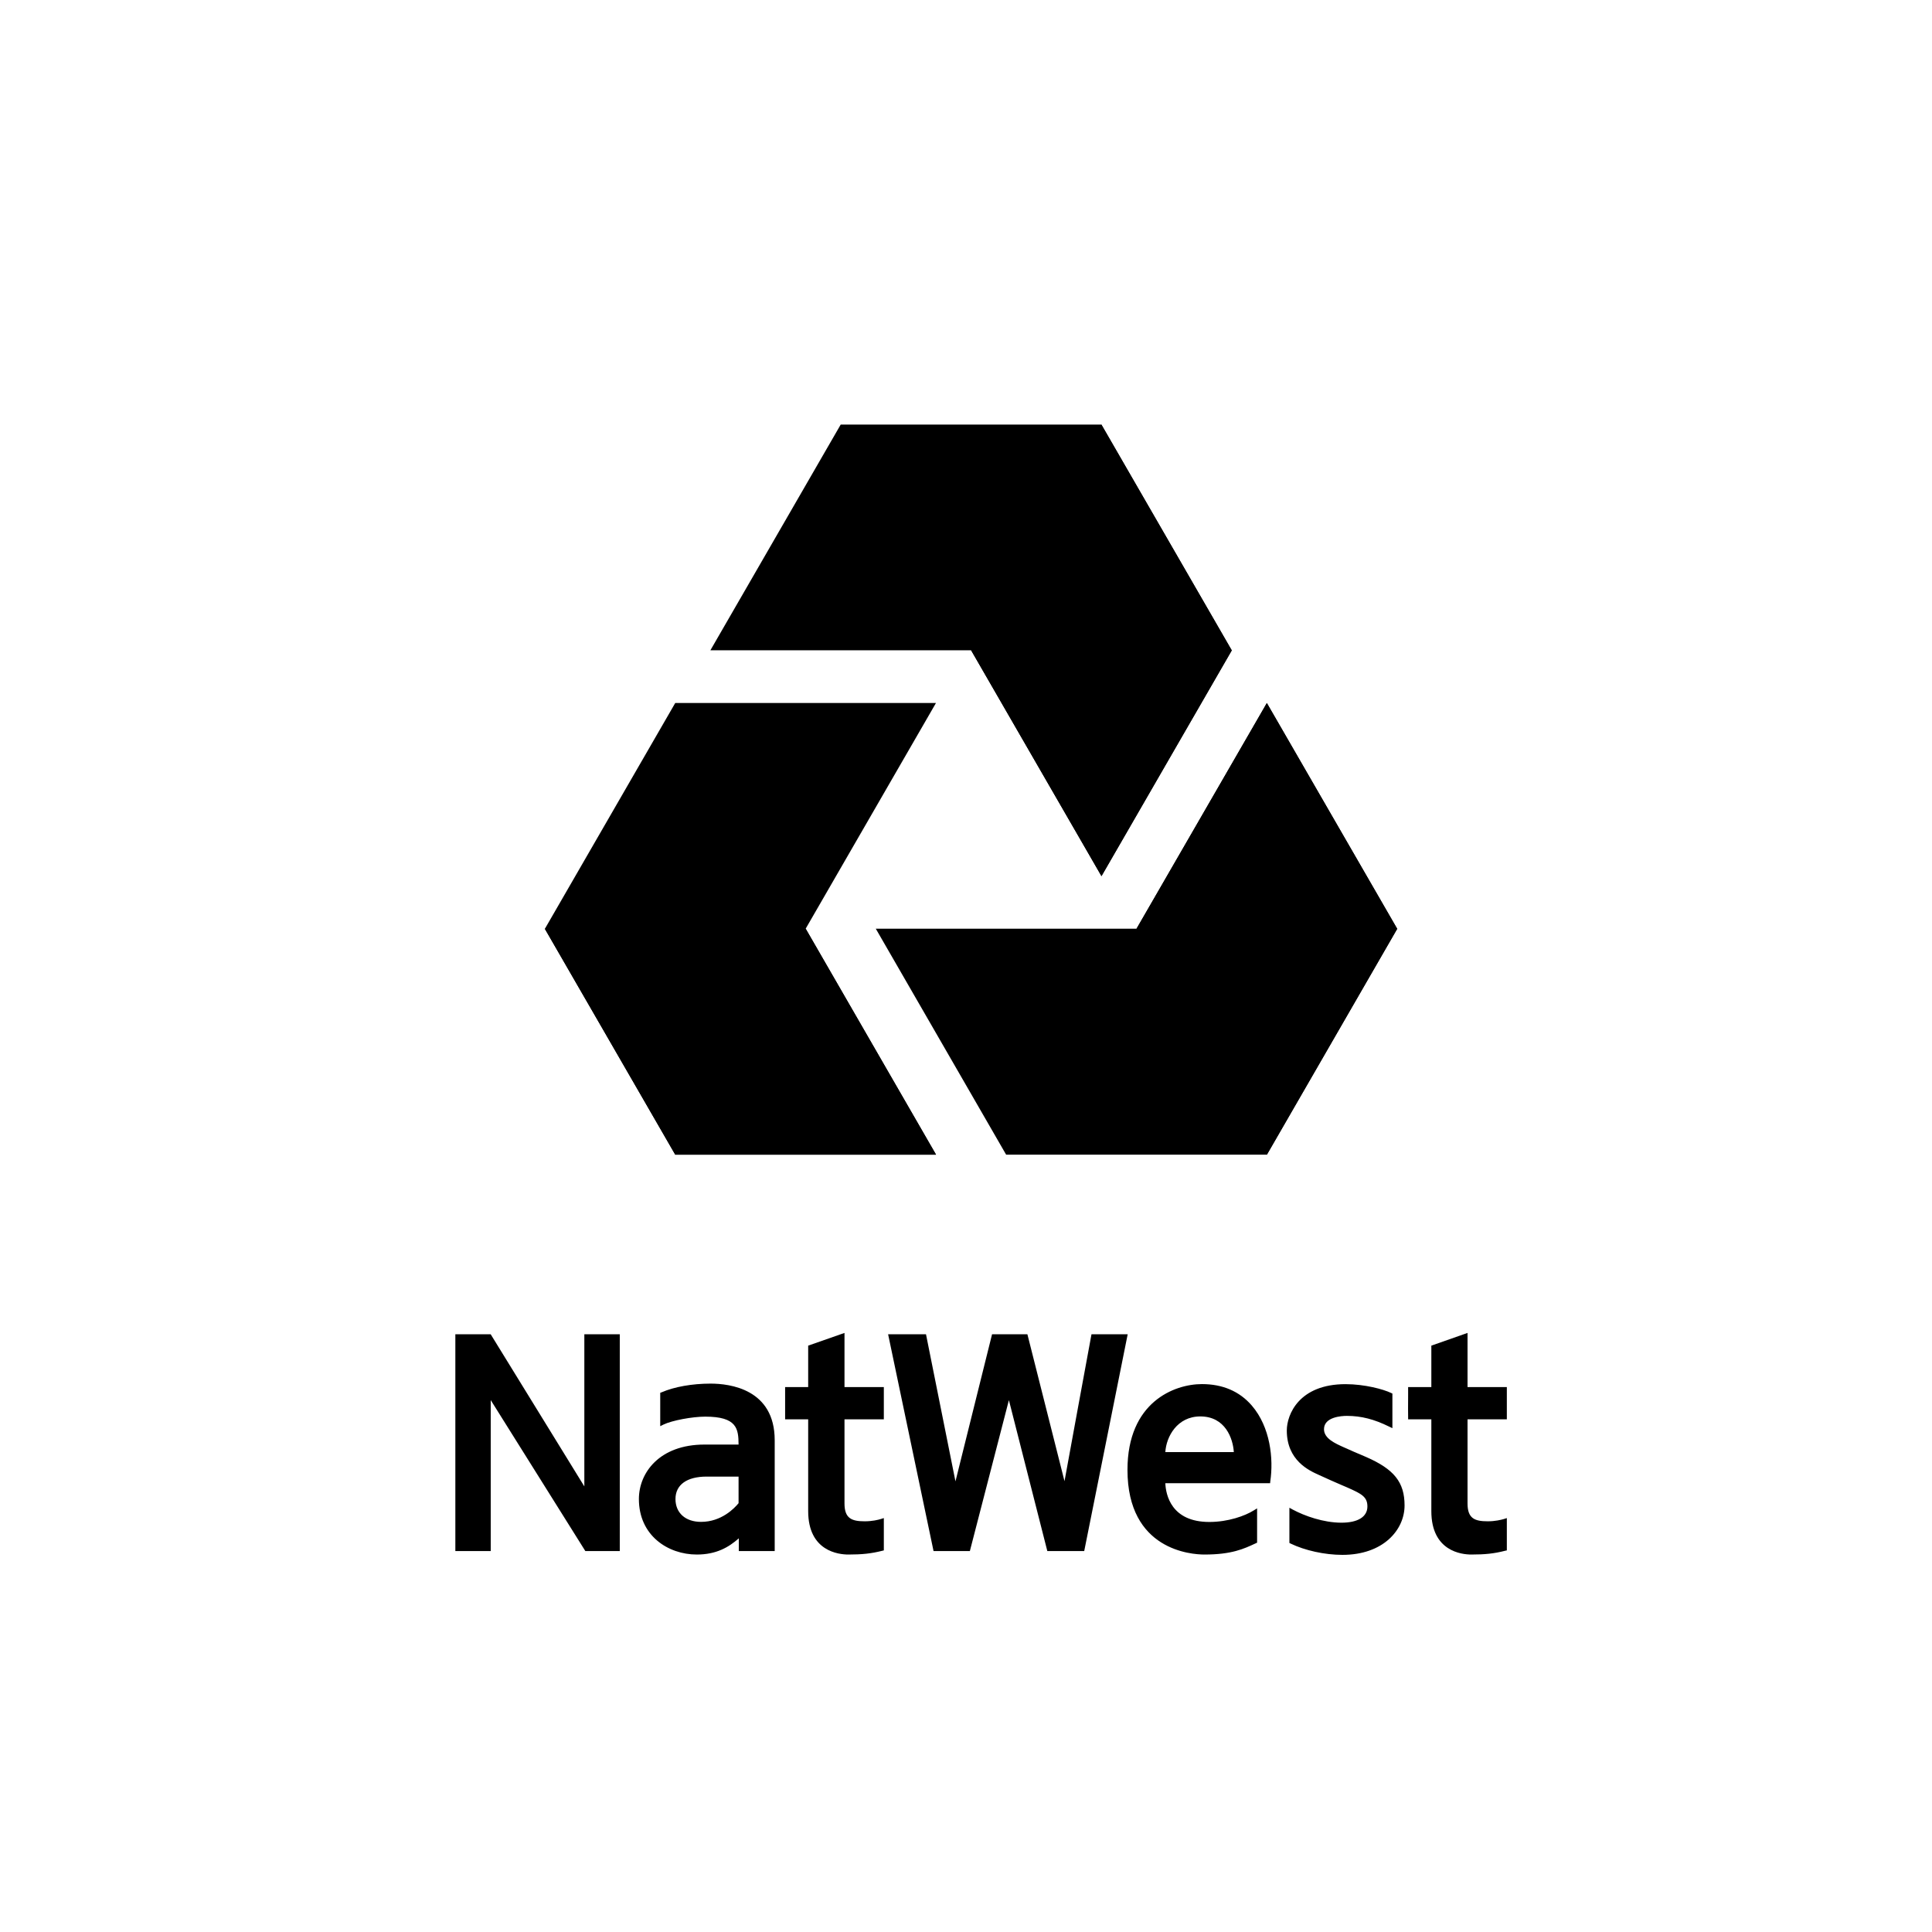 <?xml version="1.0" encoding="UTF-8"?>
<svg width="64px" height="64px" viewBox="0 0 64 64" version="1.1" xmlns="http://www.w3.org/2000/svg" xmlns:xlink="http://www.w3.org/1999/xlink">
    <!-- Generator: Sketch 61.2 (89653) - https://sketch.com -->
    <title>NatWestLogo</title>
    <desc>Created with Sketch.</desc>
    <g id="NatWest" stroke="none" stroke-width="1" fill="none" fill-rule="evenodd">
        <g id="natwest-group-seeklogo.com" transform="translate(15, 14)" fill="#000000">
            <g id="Group-6" transform="translate(0, 30)">
                <path d="M8.54,1.834 C7.929,1.834 7.336,1.94 6.919,2.121 L6.871,2.138 L6.871,3.244 L6.98,3.19 C7.262,3.053 7.938,2.928 8.361,2.928 C9.417,2.928 9.463,3.331 9.466,3.853 L8.338,3.853 C6.844,3.853 6.164,4.789 6.164,5.657 C6.164,6.867 7.127,7.496 8.082,7.496 C8.733,7.496 9.143,7.252 9.474,6.959 L9.474,7.381 L10.663,7.381 L10.663,3.709 C10.663,2.016 9.177,1.834 8.54,1.834 L8.54,1.834 Z M9.466,5.795 C9.328,5.965 8.896,6.414 8.223,6.414 C7.706,6.414 7.376,6.117 7.376,5.657 C7.376,5.186 7.753,4.914 8.409,4.914 L9.466,4.914 L9.466,5.795 Z M33.614,3.017 L33.614,5.802 C33.614,6.301 33.848,6.395 34.285,6.395 C34.533,6.395 34.723,6.346 34.819,6.32 L34.916,6.288 L34.916,7.359 L34.855,7.372 C34.495,7.465 34.19,7.496 33.738,7.496 C33.426,7.496 32.415,7.393 32.415,6.058 L32.415,3.017 L31.646,3.017 L31.646,2.944 C31.643,2.893 31.643,2.525 31.646,2.183 L31.646,1.948 L32.415,1.948 L32.415,0.576 L33.614,0.155 L33.614,1.948 L34.916,1.948 L34.916,3.017 L33.614,3.017 Z M4.357,0.2 L5.531,0.2 L5.531,7.381 L4.39,7.381 L1.256,2.38 L1.256,7.381 L0.084,7.381 L0.084,0.2 L1.255,0.2 L4.357,5.239 L4.357,0.2 Z M31.528,5.869 C31.528,6.683 30.819,7.507 29.47,7.507 C28.878,7.507 28.225,7.36 27.756,7.134 L27.713,7.113 L27.713,5.946 L27.824,6.007 C28.215,6.217 28.841,6.441 29.439,6.441 C29.983,6.441 30.297,6.245 30.297,5.904 C30.297,5.584 30.105,5.485 29.631,5.275 L29.444,5.195 C29.214,5.096 29.014,5.008 28.683,4.856 C28.367,4.714 27.627,4.38 27.627,3.388 C27.627,2.855 28.036,1.852 29.572,1.852 C30.207,1.852 30.834,2.023 31.081,2.143 L31.125,2.164 L31.125,3.31 L31.014,3.257 C30.523,3.015 30.093,2.903 29.616,2.903 C29.44,2.903 28.859,2.938 28.859,3.344 C28.859,3.652 29.225,3.813 29.521,3.946 L29.577,3.97 C29.79,4.064 29.958,4.143 30.102,4.199 L30.257,4.266 C31.182,4.67 31.528,5.102 31.528,5.869 L31.528,5.869 Z M24.815,1.85 C23.898,1.85 22.349,2.448 22.349,4.69 C22.349,7.36 24.473,7.496 24.899,7.496 C25.801,7.496 26.204,7.308 26.6,7.123 L26.643,7.103 L26.643,5.967 L26.529,6.036 C26.241,6.216 25.684,6.417 25.06,6.417 C23.797,6.417 23.619,5.514 23.603,5.134 L27.074,5.134 L27.08,5.072 C27.191,4.323 27.082,3.274 26.467,2.56 C26.06,2.089 25.503,1.85 24.815,1.85 L24.815,1.85 Z M23.603,4.102 C23.634,3.59 23.996,2.921 24.761,2.921 C25.591,2.921 25.844,3.654 25.872,4.102 L23.603,4.102 Z M22.356,0.2 L20.916,7.381 L19.694,7.381 L18.421,2.381 L17.128,7.381 L15.925,7.381 L14.42,0.2 L15.675,0.2 L16.651,5.072 L17.863,0.2 L19.034,0.2 C19.15,0.655 20.249,5.012 20.263,5.066 C20.271,5.008 21.127,0.359 21.157,0.2 L22.356,0.2 Z M14.278,1.948 L14.278,3.017 L12.975,3.017 L12.975,5.802 C12.975,6.299 13.21,6.395 13.645,6.395 C13.899,6.395 14.09,6.346 14.181,6.319 L14.278,6.288 L14.278,7.359 L14.224,7.372 C13.858,7.465 13.552,7.496 13.102,7.496 C12.79,7.496 11.772,7.393 11.772,6.058 L11.772,3.017 L11.008,3.017 L11.008,2.944 C11.007,2.893 11.007,2.525 11.008,2.183 L11.008,1.948 L11.772,1.948 L11.772,0.576 L12.975,0.155 L12.975,1.948 L14.278,1.948 Z" id="Fill-1"></path>
            </g>
            <g id="Group-30" transform="translate(3, 0)">
                <polygon id="Fill-16" points="28.284 16.769 23.966 9.289 19.649 16.765 11.012 16.765 15.329 24.249 23.966 24.249 23.968 24.249"></polygon>
                <polygon id="Fill-18" points="8.689 16.764 8.689 16.764 13.005 9.288 4.368 9.288 0.052 16.764 0.051 16.764 0.049 16.768 4.368 24.249 13.005 24.249 13.007 24.249"></polygon>
                <polygon id="Fill-20" points="22.804 7.545 18.486 0.065 18.486 0.065 9.849 0.065 5.533 7.541 14.169 7.541 14.169 7.541 18.488 15.023"></polygon>
                <polygon id="Fill-22" points="23.966 9.289 28.284 16.768 23.968 24.249 19.649 16.765"></polygon>
                <polygon id="Fill-24" points="13.007 24.249 13.004 24.249 4.368 24.249 0.049 16.768 0.051 16.765 8.689 16.765"></polygon>
                <polygon id="Fill-26" points="14.169 7.541 18.488 15.023 22.804 7.545 18.485 0.065"></polygon>
            </g>
        </g>
    </g>
</svg>
